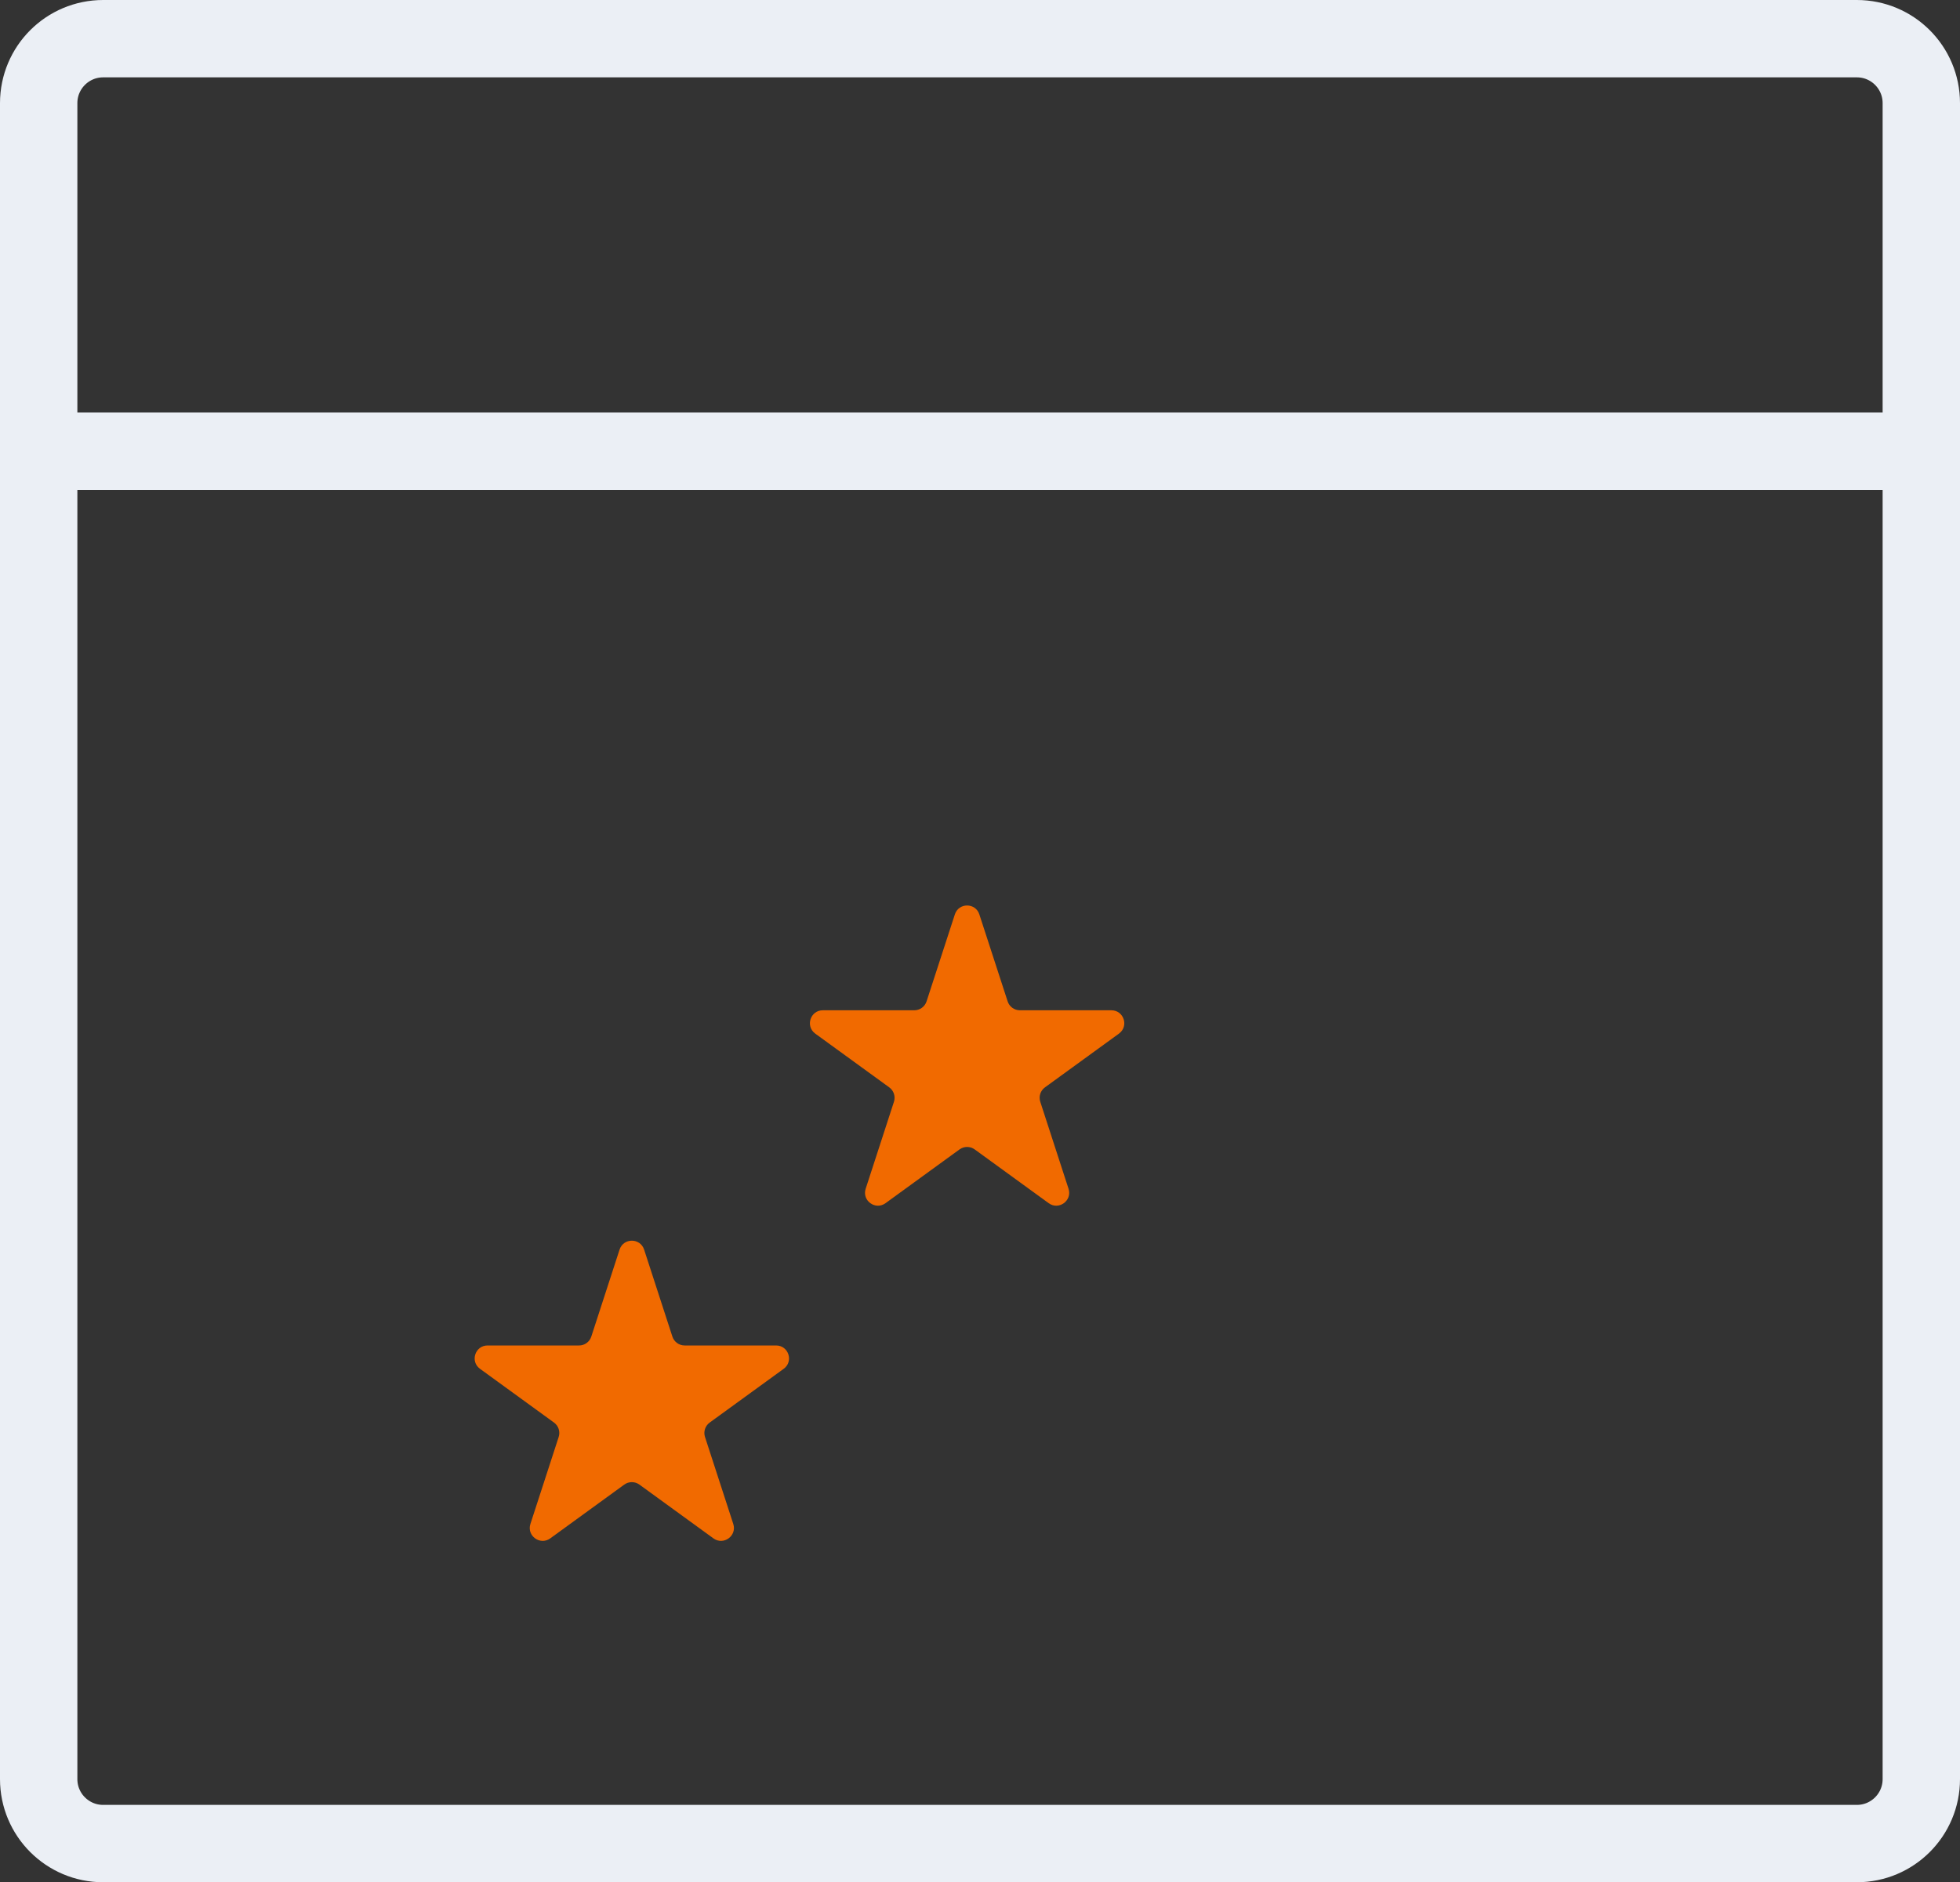<svg width="76" height="73" viewBox="0 0 76 73" fill="none" xmlns="http://www.w3.org/2000/svg">
<rect x="0" y="0" width="76" height="73" fill="#333333" stroke="none"/>
<path d="M4 1.5H72C73.381 1.5 74.5 2.619 74.5 4V69C74.5 70.381 73.381 71.5 72 71.5H4C2.619 71.5 1.5 70.381 1.5 69V4C1.5 2.619 2.619 1.5 4 1.5Z" stroke="#EBEFF5" stroke-width="3"/>
<line y1="17.5" x2="76" y2="17.5" stroke="#EBEFF5" stroke-width="3"/>
<mask id="path-3-inside-1_670_9283" fill="white">
<rect x="6" y="23" width="11" height="11" rx="1"/>
</mask>
<rect x="6" y="23" width="11" height="11" rx="1" stroke="#EBEFF5" stroke-width="6" mask="url(#path-3-inside-1_670_9283)"/>
<mask id="path-4-inside-2_670_9283" fill="white">
<rect x="6" y="36" width="11" height="11" rx="1"/>
</mask>
<rect x="6" y="36" width="11" height="11" rx="1" stroke="#EBEFF5" stroke-width="6" mask="url(#path-4-inside-2_670_9283)"/>
<mask id="path-5-inside-3_670_9283" fill="white">
<rect x="6" y="49" width="11" height="11" rx="1"/>
</mask>
<rect x="6" y="49" width="11" height="11" rx="1" stroke="#EBEFF5" stroke-width="6" mask="url(#path-5-inside-3_670_9283)"/>
<mask id="path-6-inside-4_670_9283" fill="white">
<rect x="19" y="23" width="11" height="11" rx="1"/>
</mask>
<rect x="19" y="23" width="11" height="11" rx="1" stroke="#EBEFF5" stroke-width="6" mask="url(#path-6-inside-4_670_9283)"/>
<mask id="path-7-inside-5_670_9283" fill="white">
<rect x="19" y="36" width="11" height="11" rx="1"/>
</mask>
<rect x="19" y="36" width="11" height="11" rx="1" stroke="#EBEFF5" stroke-width="6" mask="url(#path-7-inside-5_670_9283)"/>
<mask id="path-8-inside-6_670_9283" fill="white">
<rect x="32" y="23" width="11" height="11" rx="1"/>
</mask>
<rect x="32" y="23" width="11" height="11" rx="1" stroke="#EBEFF5" stroke-width="6" mask="url(#path-8-inside-6_670_9283)"/>
<mask id="path-9-inside-7_670_9283" fill="white">
<rect x="32" y="49" width="11" height="11" rx="1"/>
</mask>
<rect x="32" y="49" width="11" height="11" rx="1" stroke="#EBEFF5" stroke-width="6" mask="url(#path-9-inside-7_670_9283)"/>
<mask id="path-10-inside-8_670_9283" fill="white">
<rect x="45" y="23" width="11" height="11" rx="1"/>
</mask>
<rect x="45" y="23" width="11" height="11" rx="1" stroke="#EBEFF5" stroke-width="6" mask="url(#path-10-inside-8_670_9283)"/>
<mask id="path-11-inside-9_670_9283" fill="white">
<rect x="45" y="36" width="11" height="11" rx="1"/>
</mask>
<rect x="45" y="36" width="11" height="11" rx="1" stroke="#EBEFF5" stroke-width="6" mask="url(#path-11-inside-9_670_9283)"/>
<mask id="path-12-inside-10_670_9283" fill="white">
<rect x="58" y="23" width="11" height="11" rx="1"/>
</mask>
<rect x="58" y="23" width="11" height="11" rx="1" stroke="#EBEFF5" stroke-width="6" mask="url(#path-12-inside-10_670_9283)"/>
<mask id="path-13-inside-11_670_9283" fill="white">
<rect x="58" y="36" width="11" height="11" rx="1"/>
</mask>
<rect x="58" y="36" width="11" height="11" rx="1" stroke="#EBEFF5" stroke-width="6" mask="url(#path-13-inside-11_670_9283)"/>
<path d="M37.025 35.464C37.174 35.003 37.826 35.003 37.975 35.464L39.072 38.837C39.139 39.043 39.331 39.182 39.547 39.182H43.094C43.578 39.182 43.78 39.802 43.388 40.087L40.518 42.172C40.343 42.299 40.27 42.525 40.337 42.731L41.433 46.104C41.583 46.565 41.055 46.948 40.663 46.663L37.794 44.578C37.619 44.451 37.381 44.451 37.206 44.578L34.337 46.663C33.945 46.948 33.417 46.565 33.567 46.104L34.663 42.731C34.73 42.525 34.657 42.299 34.482 42.172L31.612 40.087C31.22 39.802 31.422 39.182 31.906 39.182H35.453C35.669 39.182 35.861 39.043 35.928 38.837L37.025 35.464Z" fill="#F16A00"/>
<path d="M24.024 48.464C24.174 48.003 24.826 48.003 24.976 48.464L26.072 51.837C26.139 52.043 26.331 52.182 26.547 52.182H30.094C30.578 52.182 30.78 52.802 30.388 53.087L27.518 55.172C27.343 55.299 27.27 55.525 27.337 55.731L28.433 59.104C28.582 59.565 28.055 59.948 27.663 59.663L24.794 57.578C24.619 57.451 24.381 57.451 24.206 57.578L21.337 59.663C20.945 59.948 20.418 59.565 20.567 59.104L21.663 55.731C21.73 55.525 21.657 55.299 21.482 55.172L18.612 53.087C18.22 52.802 18.422 52.182 18.906 52.182H22.453C22.669 52.182 22.861 52.043 22.928 51.837L24.024 48.464Z" fill="#F16A00"/>
</svg>
